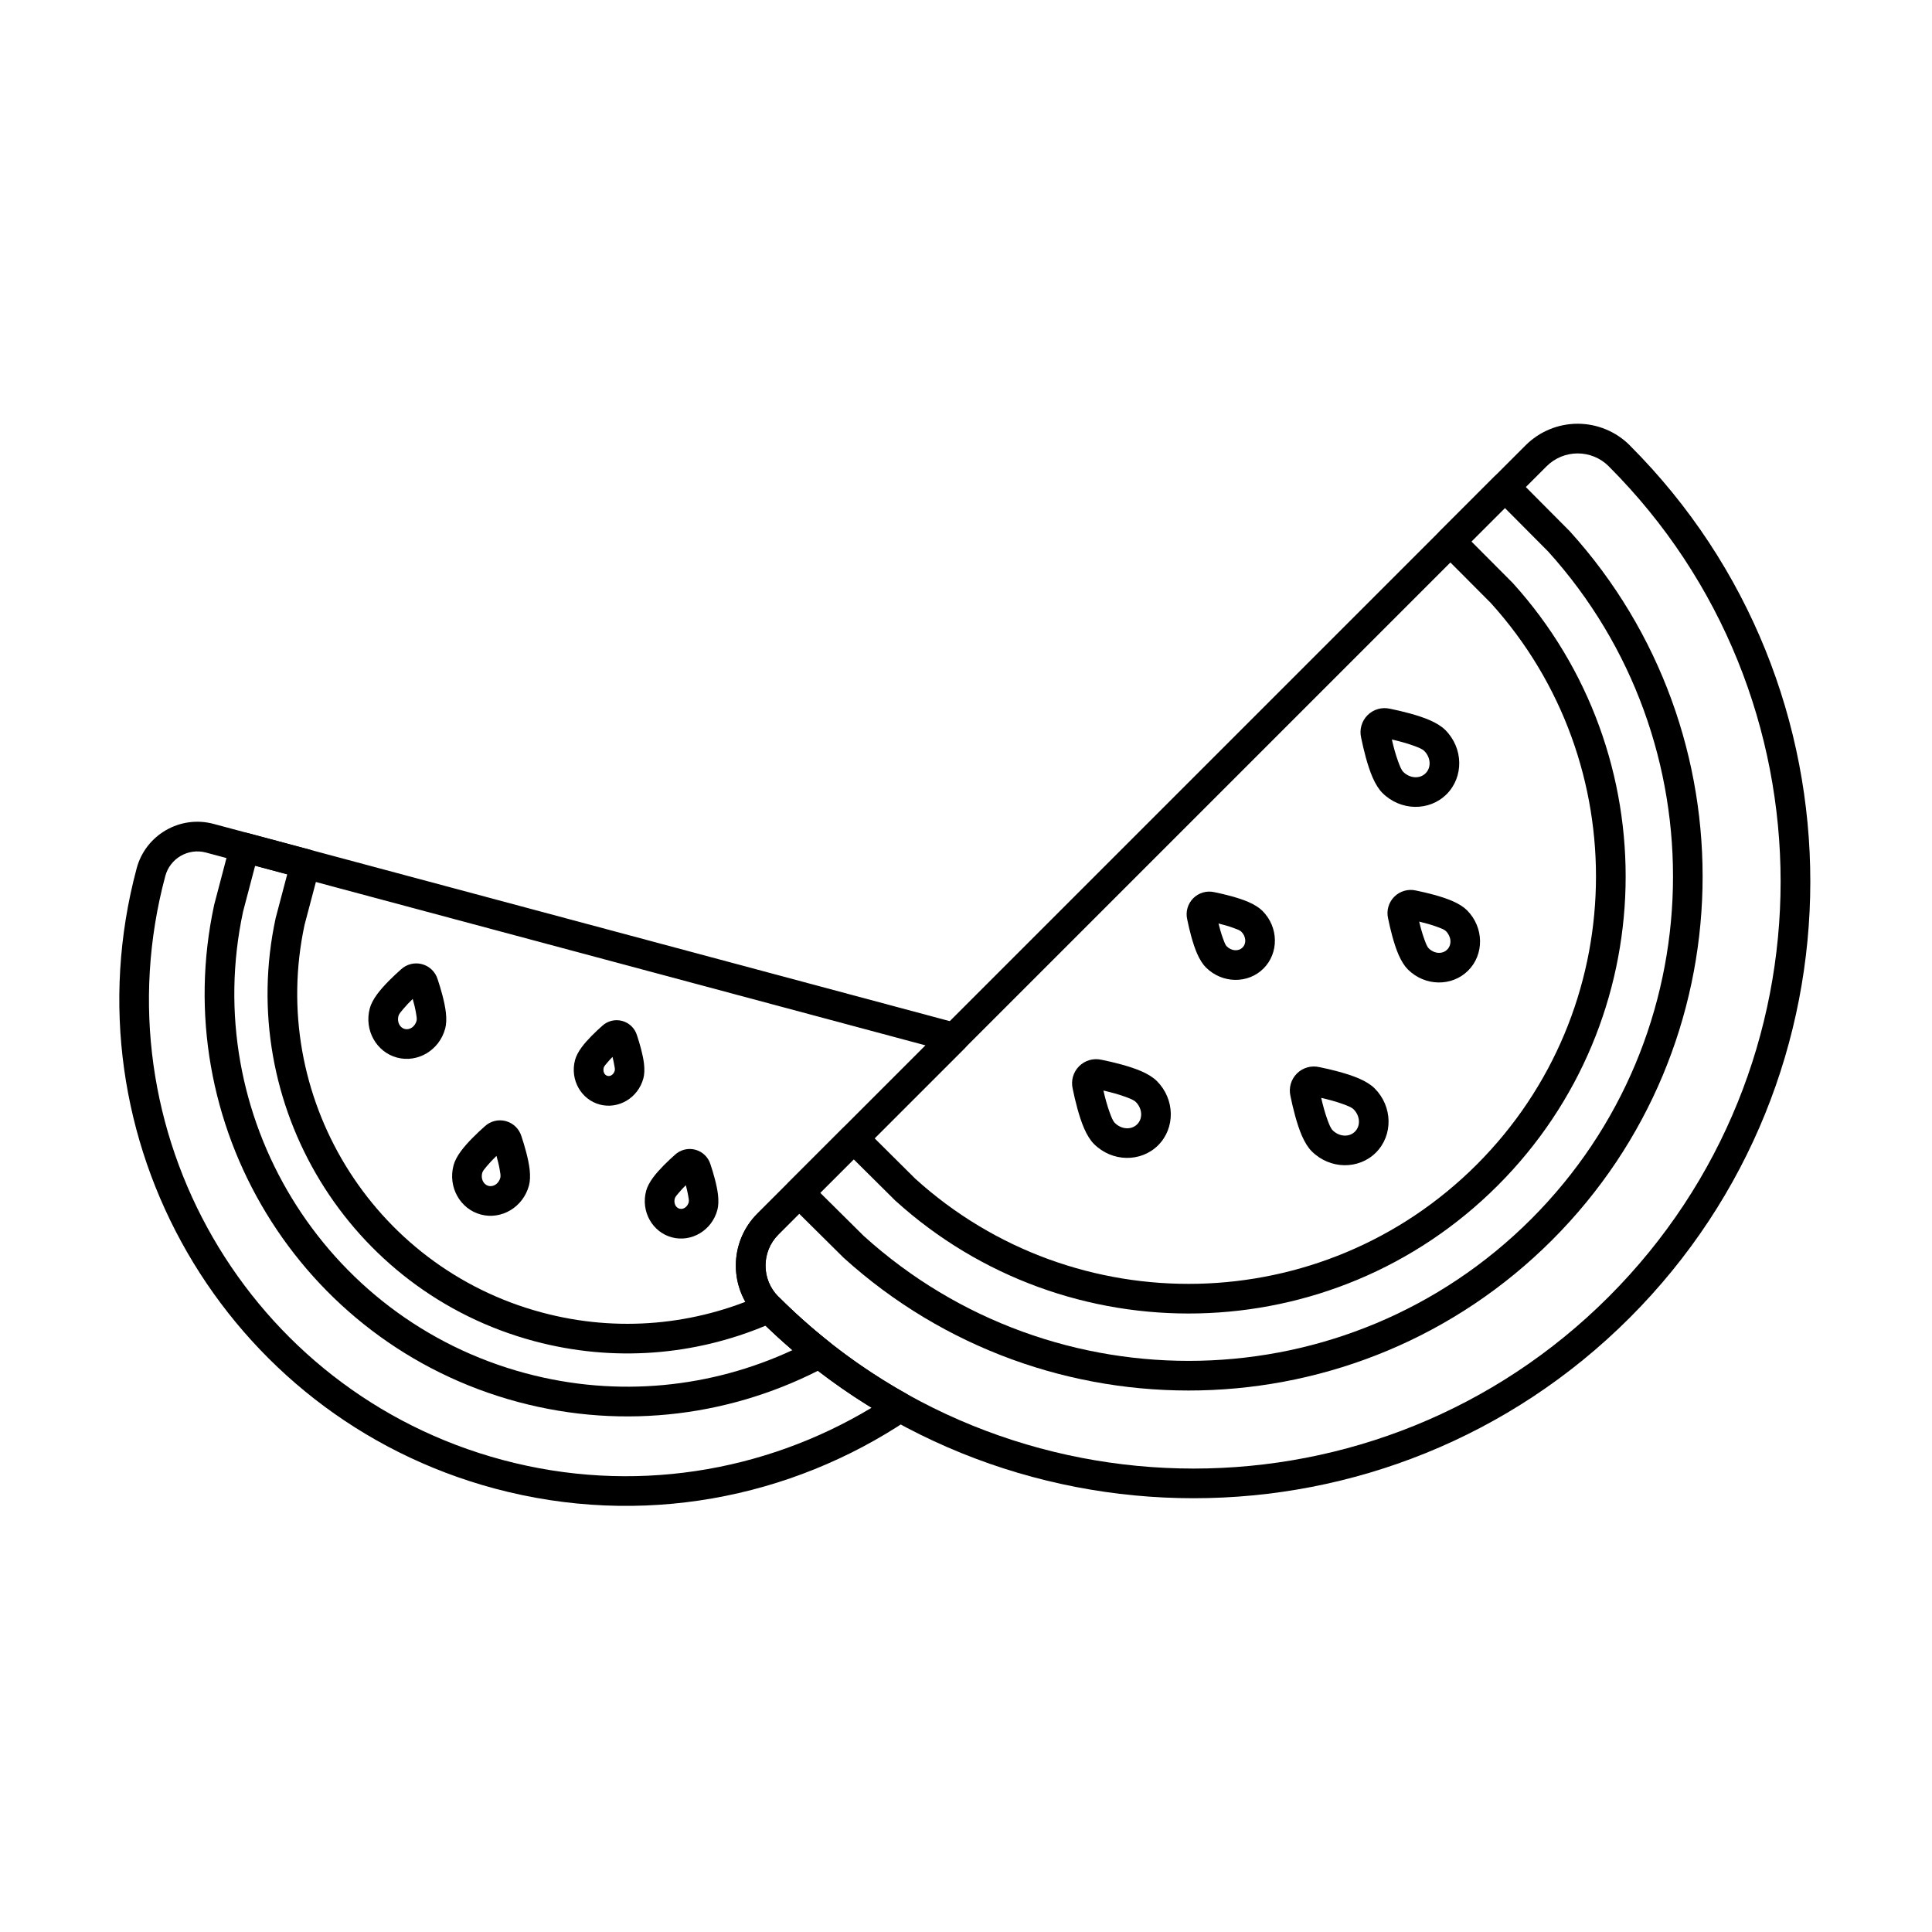 <?xml version="1.0" encoding="UTF-8"?>
<!-- Uploaded to: ICON Repo, www.svgrepo.com, Generator: ICON Repo Mixer Tools -->
<svg fill="#000000" width="800px" height="800px" version="1.1" viewBox="144 144 512 512" xmlns="http://www.w3.org/2000/svg">
 <g fill-rule="evenodd">
  <path d="m259.98 403.52c-0.594-1.957-2.156-3.477-4.137-4.008s-4.09 0-5.582 1.395c-1.977 1.75-4.625 4.289-6.289 6.539-1.004 1.352-1.68 2.672-1.973 3.762-1.555 5.793 1.762 11.602 7.211 13.062 5.453 1.461 11.227-1.91 12.777-7.707 0.293-1.094 0.363-2.57 0.172-4.242-0.32-2.781-1.344-6.305-2.18-8.809zm-6.609 5.215c0.34 1.176 0.648 2.418 0.844 3.566 0.152 0.887 0.32 1.684 0.176 2.227-0.395 1.48-1.758 2.519-3.148 2.148-1.391-0.375-2.051-1.953-1.652-3.434 0.145-0.547 0.691-1.148 1.266-1.84 0.746-0.898 1.633-1.816 2.512-2.668z"/>
  <path d="m282.18 445.11c-0.594-1.957-2.156-3.473-4.137-4.008-1.98-0.531-4.09 0-5.582 1.395-1.977 1.75-4.625 4.289-6.289 6.539-1.004 1.352-1.68 2.672-1.973 3.762-1.555 5.793 1.762 11.602 7.211 13.062 5.453 1.461 11.227-1.914 12.777-7.707 0.293-1.094 0.363-2.57 0.172-4.246-0.32-2.781-1.344-6.305-2.18-8.809zm-6.609 5.215c0.336 1.18 0.648 2.418 0.844 3.566 0.152 0.887 0.32 1.684 0.176 2.227-0.395 1.48-1.758 2.519-3.148 2.148-1.391-0.375-2.051-1.953-1.652-3.434 0.148-0.547 0.691-1.152 1.27-1.844 0.746-0.898 1.633-1.816 2.512-2.668z"/>
  <path d="m332.28 452.57c-0.574-1.898-2.09-3.367-4.008-3.883-1.918-0.512-3.965 0-5.41 1.348-1.816 1.609-4.246 3.941-5.777 6.008-0.945 1.273-1.574 2.516-1.852 3.543-1.465 5.469 1.672 10.945 6.816 12.324s10.598-1.797 12.062-7.266c0.277-1.027 0.348-2.422 0.168-3.996-0.293-2.555-1.23-5.789-2-8.09zm-6.531 5.523c0.238 0.883 0.453 1.785 0.602 2.637 0.129 0.75 0.289 1.418 0.168 1.879-0.309 1.156-1.348 1.996-2.438 1.707-1.086-0.289-1.566-1.543-1.258-2.695 0.121-0.461 0.598-0.961 1.086-1.543 0.551-0.664 1.188-1.34 1.84-1.984z"/>
  <path d="m312.8 418.35c-0.562-1.855-2.047-3.293-3.926-3.797-1.875-0.504-3.875-0.004-5.289 1.316-1.703 1.508-3.984 3.699-5.418 5.637-0.902 1.219-1.504 2.406-1.77 3.394-1.406 5.242 1.609 10.492 6.539 11.812 4.934 1.324 10.168-1.719 11.57-6.961 0.266-0.984 0.336-2.316 0.164-3.824-0.273-2.394-1.152-5.434-1.875-7.59zm-6.481 5.742c0.172 0.672 0.324 1.344 0.434 1.988 0.113 0.652 0.27 1.234 0.164 1.637-0.25 0.93-1.066 1.633-1.941 1.398-0.875-0.234-1.23-1.254-0.984-2.184 0.109-0.398 0.535-0.828 0.957-1.336 0.418-0.5 0.887-1.008 1.371-1.504z"/>
  <path d="m435.94 424.86c-2.144-0.504-4.402 0.137-5.965 1.699s-2.203 3.82-1.699 5.965c0.633 3.117 1.684 7.414 3.027 10.512 0.77 1.773 1.68 3.207 2.598 4.121 4.84 4.84 12.469 4.902 17.023 0.348 4.555-4.555 4.488-12.184-0.348-17.023-0.918-0.918-2.352-1.828-4.121-2.598-3.098-1.344-7.398-2.394-10.516-3.027zm0.484 8.148c1.895 0.434 3.992 0.988 5.801 1.656 1.176 0.434 2.234 0.828 2.789 1.383 1.68 1.68 1.93 4.32 0.348 5.902s-4.223 1.332-5.902-0.348c-0.559-0.555-0.949-1.613-1.383-2.789-0.668-1.812-1.223-3.906-1.656-5.801z"/>
  <path d="m493.65 426.8c-2.144-0.504-4.402 0.137-5.965 1.699-1.562 1.559-2.203 3.82-1.699 5.965 0.633 3.117 1.684 7.414 3.027 10.512 0.77 1.773 1.68 3.207 2.598 4.121 4.84 4.84 12.469 4.902 17.023 0.348 4.555-4.555 4.488-12.184-0.348-17.023-0.918-0.918-2.352-1.828-4.121-2.598-3.098-1.344-7.398-2.394-10.516-3.027zm0.484 8.148c1.895 0.434 3.992 0.988 5.801 1.656 1.176 0.434 2.234 0.828 2.793 1.383 1.68 1.68 1.93 4.324 0.348 5.902-1.582 1.582-4.223 1.332-5.902-0.348-0.555-0.559-0.949-1.613-1.383-2.789-0.668-1.812-1.223-3.906-1.656-5.801z"/>
  <path d="m519.26 380c-2.07-0.484-4.25 0.133-5.758 1.641-1.508 1.508-2.125 3.684-1.641 5.754 0.582 2.859 1.547 6.797 2.781 9.637 0.723 1.66 1.578 3.004 2.438 3.863 4.547 4.547 11.719 4.598 15.996 0.32 4.281-4.281 4.231-11.449-0.316-15.996-0.859-0.859-2.203-1.719-3.863-2.438-2.84-1.234-6.781-2.195-9.637-2.781h0.004zm0.836 8.234c1.559 0.371 3.231 0.828 4.691 1.367 1.012 0.375 1.934 0.699 2.414 1.176 1.391 1.391 1.625 3.57 0.316 4.875-1.309 1.309-3.488 1.07-4.875-0.316-0.48-0.48-0.805-1.398-1.176-2.414-0.539-1.461-1-3.129-1.367-4.688z"/>
  <path d="m512.38 331.83c-2.144-0.504-4.402 0.137-5.965 1.699s-2.203 3.82-1.699 5.965c0.633 3.117 1.684 7.414 3.027 10.512 0.77 1.77 1.68 3.203 2.598 4.121 4.84 4.84 12.469 4.902 17.023 0.348 4.555-4.555 4.492-12.184-0.348-17.023-0.918-0.918-2.352-1.828-4.121-2.598-3.098-1.344-7.398-2.394-10.512-3.027zm0.484 8.148c1.895 0.434 3.992 0.988 5.801 1.656 1.176 0.434 2.234 0.828 2.789 1.383 1.68 1.68 1.93 4.32 0.348 5.902s-4.223 1.332-5.902-0.348c-0.555-0.555-0.945-1.613-1.383-2.789-0.668-1.812-1.227-3.906-1.656-5.801z"/>
  <path d="m465.84 380.44c-2.019-0.473-4.144 0.133-5.613 1.602s-2.074 3.59-1.602 5.609c0.547 2.68 1.449 6.371 2.606 9.031 0.688 1.586 1.508 2.863 2.328 3.684 4.344 4.344 11.195 4.387 15.285 0.297 4.09-4.09 4.051-10.941-0.297-15.285-0.82-0.82-2.098-1.641-3.68-2.332-2.66-1.156-6.352-2.059-9.031-2.606zm1.082 8.297c1.316 0.324 2.691 0.711 3.914 1.16 0.902 0.336 1.727 0.609 2.152 1.035 1.188 1.188 1.414 3.051 0.297 4.168-1.117 1.117-2.981 0.891-4.168-0.293-0.426-0.426-0.703-1.25-1.035-2.156-0.449-1.223-0.84-2.598-1.16-3.914z"/>
  <path d="m353 457.32c-0.738 0.738-1.156 1.742-1.152 2.789 0 1.047 0.422 2.047 1.164 2.785l14.496 14.367c53.453 48.488 136.24 46.941 187.82-4.641s53.125-134.37 4.672-187.84l-14.402-14.484c-0.734-0.738-1.738-1.156-2.781-1.16-1.047 0-2.047 0.414-2.785 1.152l-14.434 14.438c-1.535 1.535-1.535 4.019 0 5.559 0 0 13.133 13.141 13.477 13.516 38.375 42.379 37.133 107.96-3.734 148.83-40.867 40.863-106.45 42.109-148.81 3.715-0.371-0.34-13.543-13.457-13.543-13.457-1.535-1.531-4.019-1.527-5.555 0.004l-14.434 14.434zm8.352 2.769 8.871-8.871c3.957 3.938 10.773 10.711 11.012 10.93 0.004 0 0.004 0.004 0.008 0.008 45.441 41.203 115.81 39.875 159.66-3.973 43.848-43.848 45.172-114.21 3.996-159.68-0.004-0.004-0.008-0.008-0.012-0.012-0.219-0.234-7-7.035-10.945-10.988l8.871-8.871 11.43 11.492c45.598 50.391 44.121 128.36-4.461 176.94-48.57 48.57-126.5 50.062-176.88 4.477l-11.547-11.445z"/>
  <path d="m384.71 520.19c1.133-0.762 1.789-2.059 1.734-3.426-0.055-1.367-0.816-2.606-2.008-3.269-12.238-6.836-23.742-15.453-34.137-25.848l-0.008-0.008c-4.551-4.551-4.551-11.93 0-16.48l49.375-49.375c0.992-0.992 1.383-2.441 1.016-3.797-0.363-1.355-1.422-2.414-2.781-2.781l-197.29-52.863c-8.883-2.383-18.016 2.891-20.398 11.773v0.012c-19.168 71.539 23.348 145.18 94.887 164.35 38.961 10.441 78.543 2.586 109.61-18.289zm-9.73-3.125c-28.371 17.078-63.367 23.059-97.848 13.82-67.348-18.047-107.38-87.375-89.328-154.72l0.004-0.012c1.258-4.691 6.078-7.473 10.77-6.219l190.71 51.102-44.559 44.559c-7.621 7.621-7.621 19.977 0 27.598l0.008 0.008c9.312 9.312 19.477 17.266 30.238 23.859h0.004z"/>
  <path d="m363.04 506.08c1.168-0.621 1.941-1.793 2.059-3.113 0.117-1.316-0.434-2.609-1.469-3.43-4.531-3.602-8.902-7.488-13.094-11.664-1.156-1.152-2.902-1.469-4.391-0.797-17.758 8.016-38.281 10.18-58.547 4.746-45.168-12.102-72.586-57.52-62.887-102.73 0.012-0.051 4.008-15.164 4.008-15.164 0.555-2.094-0.691-4.242-2.785-4.801l-16.102-4.312c-1.008-0.273-2.086-0.129-2.992 0.395-0.902 0.523-1.562 1.391-1.828 2.398l-4.246 16.148c-12.543 57.965 22.574 116.25 80.48 131.77 28.586 7.66 57.578 3.516 81.789-9.441zm-9.016-4.285c-21.379 9.93-46.219 12.699-70.742 6.129-53.789-14.414-86.434-68.52-74.859-122.37 0.012-0.062 3.191-12.133 3.191-12.133l8.504 2.277-3.062 11.594c-10.664 49.328 19.227 98.922 68.504 112.12 21.152 5.668 42.562 3.742 61.34-4.102 2.32 2.238 4.695 4.398 7.117 6.477z"/>
  <path d="m576.02 262.14-0.121-0.129c-3.66-3.66-8.625-5.715-13.801-5.715-5.176 0-10.141 2.059-13.801 5.719l-203.58 203.58c-7.621 7.621-7.621 19.977 0 27.598l0.008 0.008c63.797 63.793 167.38 63.793 231.18 0 63.758-63.758 63.797-167.26 0.113-231.06zm-5.746 5.367c-2.18-2.144-5.113-3.348-8.176-3.348-3.09 0-6.055 1.23-8.238 3.414l-203.58 203.58c-4.551 4.551-4.551 11.926 0 16.48l0.008 0.008c60.727 60.727 159.33 60.727 220.05 0 60.727-60.727 60.727-159.33 0-220.06l-0.074-0.078z"/>
 </g>
</svg>